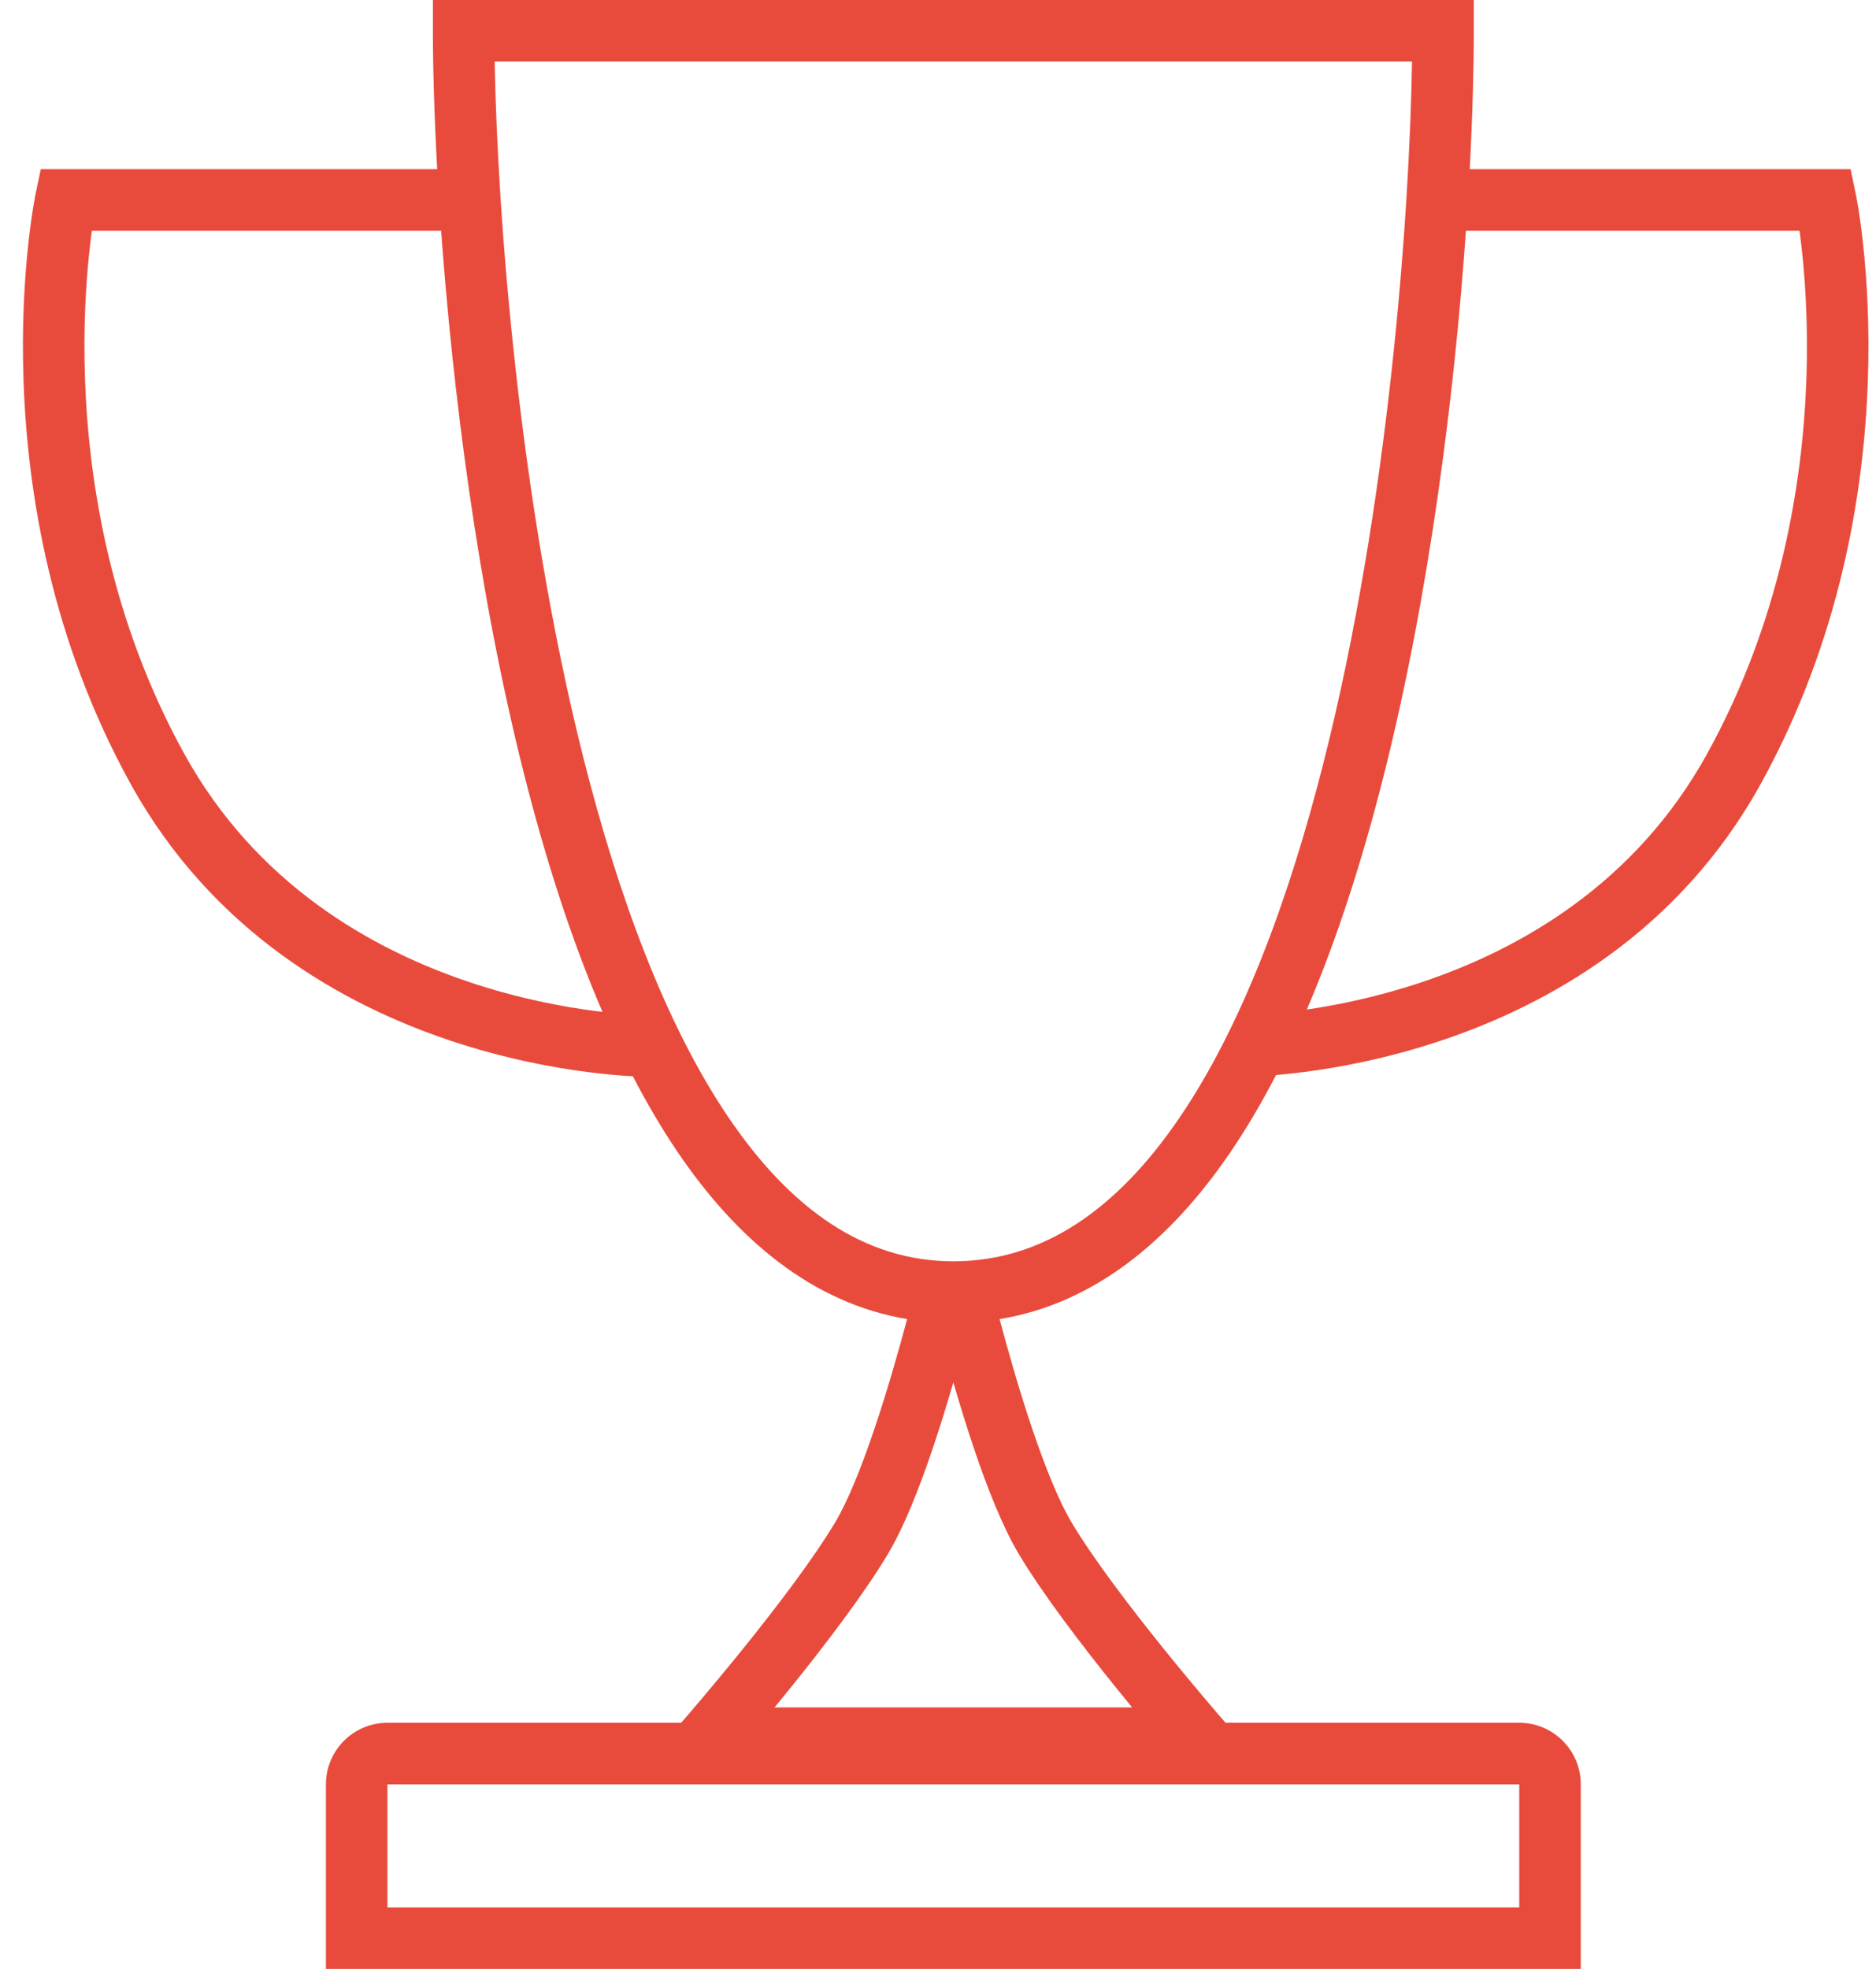<svg width="61" height="64" viewBox="0 0 61 64" fill="none" xmlns="http://www.w3.org/2000/svg">
<path fill-rule="evenodd" clip-rule="evenodd" d="M14.076 0H15.076H46.922H47.922V1C47.922 2.192 47.883 3.726 47.79 5.499H59.362H60.174L60.34 6.293L59.362 6.499C60.34 6.293 60.34 6.294 60.34 6.294L60.341 6.295L60.341 6.298L60.343 6.306L60.348 6.332C60.352 6.354 60.358 6.385 60.366 6.424C60.381 6.504 60.401 6.618 60.425 6.765C60.472 7.059 60.533 7.483 60.589 8.019C60.702 9.088 60.798 10.604 60.734 12.409C60.606 16.012 59.838 20.804 57.251 25.482C54.603 30.273 50.372 32.648 46.866 33.822C45.111 34.41 43.521 34.703 42.368 34.85C42.039 34.892 41.745 34.922 41.492 34.943C41.022 35.851 40.519 36.705 39.98 37.493C38.057 40.303 35.597 42.369 32.502 42.877C32.782 43.924 33.15 45.217 33.562 46.437C33.984 47.686 34.429 48.792 34.843 49.486C35.55 50.67 36.755 52.248 37.811 53.559C38.334 54.207 38.81 54.779 39.157 55.189C39.33 55.394 39.47 55.558 39.566 55.67C39.615 55.726 39.652 55.77 39.677 55.799L39.706 55.831L39.712 55.84L39.714 55.841L39.715 55.842L39.715 55.842L39.715 55.842L39.851 55.998H40.453H49.4C50.505 55.998 51.4 56.894 51.4 57.998V61.998V63.998H49.4H12.598H10.598V61.998V57.998C10.598 56.894 11.493 55.998 12.598 55.998H22.042H22.147L22.283 55.842L22.283 55.842L22.283 55.842L22.284 55.841L22.285 55.84L22.292 55.831L22.321 55.799C22.334 55.783 22.351 55.764 22.37 55.741C22.388 55.72 22.409 55.697 22.431 55.67C22.528 55.558 22.668 55.394 22.841 55.189C23.187 54.779 23.664 54.207 24.187 53.559C25.243 52.248 26.448 50.67 27.155 49.486C27.569 48.792 28.014 47.686 28.435 46.437C28.848 45.216 29.216 43.923 29.496 42.876C26.395 42.36 23.935 40.26 22.014 37.418C21.504 36.662 21.026 35.847 20.578 34.983L20.51 34.979C20.18 34.961 19.71 34.923 19.133 34.85C17.979 34.703 16.389 34.41 14.634 33.822C11.128 32.648 6.897 30.273 4.249 25.482C1.662 20.804 0.894 16.012 0.766 12.409C0.702 10.604 0.798 9.088 0.911 8.019C0.967 7.483 1.028 7.059 1.075 6.765C1.099 6.618 1.119 6.504 1.134 6.424C1.142 6.385 1.148 6.354 1.152 6.332L1.157 6.306L1.159 6.298L1.159 6.295L1.16 6.294C1.16 6.294 1.16 6.293 2.138 6.499L1.16 6.293L1.326 5.499H2.138H14.216C14.117 3.699 14.076 2.161 14.076 1V0ZM42.493 32.814C43.506 32.666 44.811 32.401 46.231 31.925C49.443 30.85 53.173 28.724 55.501 24.515C57.891 20.193 58.615 15.735 58.736 12.338C58.796 10.643 58.705 9.221 58.6 8.229C58.571 7.95 58.541 7.706 58.512 7.499H47.666C47.305 12.649 46.51 19.235 44.968 25.308C44.3 27.938 43.486 30.497 42.493 32.814ZM14.344 7.499H2.988C2.96 7.706 2.929 7.95 2.9 8.229C2.795 9.221 2.704 10.643 2.765 12.338C2.885 15.735 3.61 20.193 5.999 24.515C8.327 28.724 12.057 30.85 15.269 31.925C16.873 32.462 18.33 32.732 19.385 32.866C19.455 32.875 19.524 32.883 19.59 32.891C18.558 30.498 17.717 27.843 17.03 25.119C15.505 19.075 14.711 12.557 14.344 7.499ZM16.085 2C16.169 6.843 16.851 16.231 18.969 24.629C20.108 29.146 21.644 33.298 23.672 36.298C25.695 39.292 28.102 40.998 30.999 40.998C33.902 40.998 36.309 39.316 38.33 36.364C40.355 33.403 41.891 29.3 43.029 24.816C45.154 16.451 45.833 7.035 45.913 2H16.085ZM49.4 61.998V57.998H40.453H22.042H12.598V61.998H49.4ZM36.811 55.498C36.634 55.283 36.447 55.053 36.253 54.813C35.195 53.499 33.911 51.827 33.126 50.511C32.596 49.623 32.096 48.346 31.667 47.077C31.426 46.363 31.201 45.629 30.999 44.934C30.797 45.629 30.571 46.363 30.33 47.077C29.902 48.346 29.402 49.623 28.872 50.511C28.086 51.827 26.803 53.499 25.744 54.813C25.551 55.053 25.363 55.283 25.187 55.498H36.811Z" fill="#E84B3C"/>
</svg>
